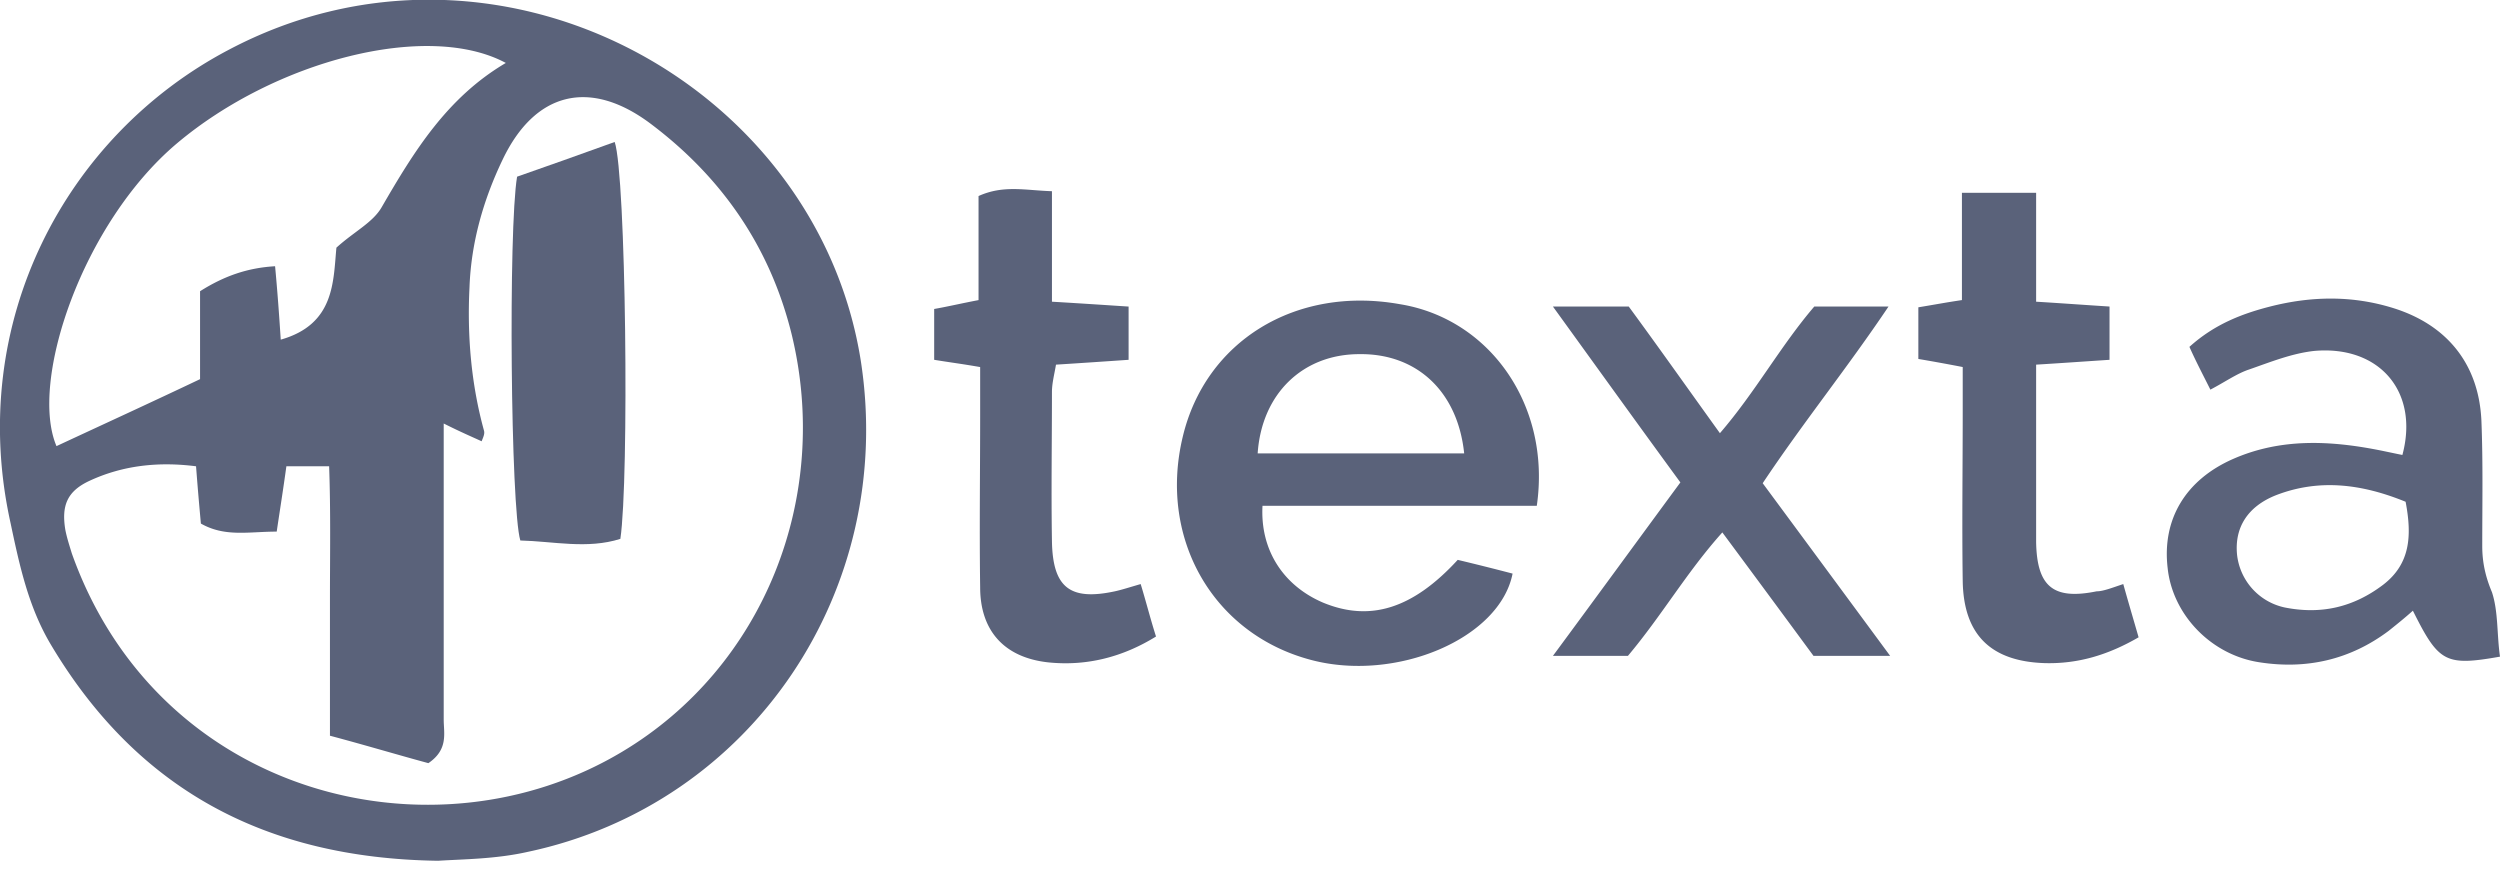 <svg xmlns="http://www.w3.org/2000/svg" width="91" height="32" fill="none" viewBox="0 0 91 32"><g fill="#5A627A" clip-path="url(#clip0)"><path d="M15.945 31.332c-6.343-.088-10.982-2.643-14.095-7.87-.822-1.38-1.145-2.907-1.468-4.434C-1.233 11.717 2.408 4.933 8.31 1.821 18-3.318 29.717 2.966 31.332 13.126c1.292 8.31-3.935 16.15-12.128 17.883-1.174.264-2.349.264-3.259.323Zm.206-15.916v10.777c0 .5.176 1.087-.558 1.586-1.087-.294-2.261-.646-3.583-.999v-4.962c0-1.586.03-3.2-.03-4.845h-1.556c-.117.851-.234 1.585-.352 2.378-1.028 0-1.88.206-2.76-.293-.059-.646-.118-1.322-.176-2.085-1.38-.176-2.672-.03-3.876.528-.823.382-1.028.91-.881 1.791.058.294.146.558.235.852 3.142 8.839 13.155 11.335 20.026 7.224 5.168-3.083 7.635-9.28 6.166-15.24-.792-3.172-2.554-5.697-5.138-7.635-2.203-1.644-4.2-1.145-5.374 1.321-.705 1.469-1.145 3.025-1.204 4.64-.088 1.762.059 3.524.529 5.227.03.117-.03.235-.088.382-.382-.177-.734-.323-1.38-.647Zm2.26-13.125c-2.848-1.527-8.398-.088-11.98 2.936-3.436 2.907-5.374 8.662-4.375 11.012 1.703-.793 3.435-1.586 5.226-2.438v-3.2c.881-.558 1.733-.852 2.731-.91.088.94.147 1.761.206 2.672 1.967-.558 1.909-2.115 2.026-3.348.646-.587 1.321-.91 1.645-1.468 1.174-2.026 2.378-3.994 4.522-5.256ZM55.939 18.412h-9.984c-.088 1.615.764 2.907 2.203 3.523 1.703.705 3.259.235 4.903-1.556.617.147 1.322.323 1.997.5-.47 2.378-4.258 3.963-7.341 3.141-3.553-.94-5.55-4.404-4.669-8.104.822-3.495 4.111-5.52 7.9-4.845 3.288.528 5.52 3.7 4.991 7.34Zm-2.643-1.909c-.235-2.261-1.732-3.641-3.817-3.612-2.056 0-3.553 1.439-3.7 3.612h7.517ZM91 23.902c-1.997.353-2.232.206-3.171-1.673-.294.264-.588.499-.881.734-1.41 1.057-2.996 1.41-4.699 1.145-1.762-.264-3.171-1.733-3.347-3.436-.206-1.762.646-3.2 2.378-3.964 1.733-.763 3.524-.675 5.315-.323.294.059.558.117.852.176.616-2.29-.823-3.993-3.201-3.788-.822.088-1.615.411-2.378.676-.441.146-.852.44-1.41.734-.264-.529-.528-1.028-.763-1.557.91-.822 1.908-1.204 2.936-1.468 1.498-.381 2.995-.41 4.493.059 1.967.617 3.112 2.056 3.2 4.111.06 1.527.03 3.024.03 4.551 0 .588.117 1.116.352 1.674.235.705.176 1.527.294 2.35Zm-3.436-5.638c-1.585-.646-3.142-.851-4.727-.235-1.028.412-1.498 1.175-1.41 2.144a2.21 2.21 0 0 0 1.732 1.938c1.322.264 2.496 0 3.583-.822.998-.764 1.057-1.791.822-3.025ZM68.8 23.873h-2.789a1438.154 1438.154 0 0 0-3.318-4.493c-1.292 1.44-2.202 3.025-3.436 4.493h-2.73c1.585-2.144 3.083-4.2 4.639-6.313-1.527-2.085-3.025-4.17-4.64-6.402h2.76c1.058 1.44 2.115 2.937 3.319 4.61 1.292-1.497 2.202-3.17 3.435-4.61h2.702c-1.498 2.232-3.113 4.229-4.58 6.431 1.497 2.026 2.994 4.052 4.639 6.284ZM35.678 13.361c-.676-.118-1.145-.176-1.674-.264v-1.85c.5-.088.998-.206 1.615-.323V7.136c.91-.411 1.703-.206 2.672-.176v4.022c1.028.06 1.88.118 2.79.177v1.938c-.852.059-1.703.117-2.643.176-.059.352-.147.675-.147.998 0 1.82-.03 3.612 0 5.433.03 1.674.646 2.173 2.29 1.82.265-.058.53-.146.94-.264.206.675.352 1.263.558 1.909-1.233.763-2.555 1.086-3.935.94-1.585-.177-2.466-1.146-2.466-2.732-.03-2.114 0-4.199 0-6.313v-1.703ZM77.287 21.26c.205.734.381 1.321.558 1.938-1.116.646-2.203.969-3.407.94-1.967-.06-2.966-1.028-2.995-2.996-.03-2.055 0-4.11 0-6.166V13.36a68.122 68.122 0 0 0-1.615-.294v-1.88c.529-.087.998-.175 1.586-.263V7.018h2.701v3.964c.97.059 1.762.118 2.672.176v1.939c-.88.058-1.703.117-2.672.176v6.46c.03 1.615.617 2.114 2.203 1.791.234 0 .528-.117.969-.264Z"/><path d="M22.375 5.168c.412 1.204.53 12.274.206 14.447-1.204.382-2.437.088-3.641.059-.353-1.175-.44-11.335-.118-13.243 1.087-.382 2.262-.793 3.553-1.263Z"/></g><defs><clipPath id="clip0"><path fill="#fff" d="M0 0h91v31.332H0z"/></clipPath></defs></svg>